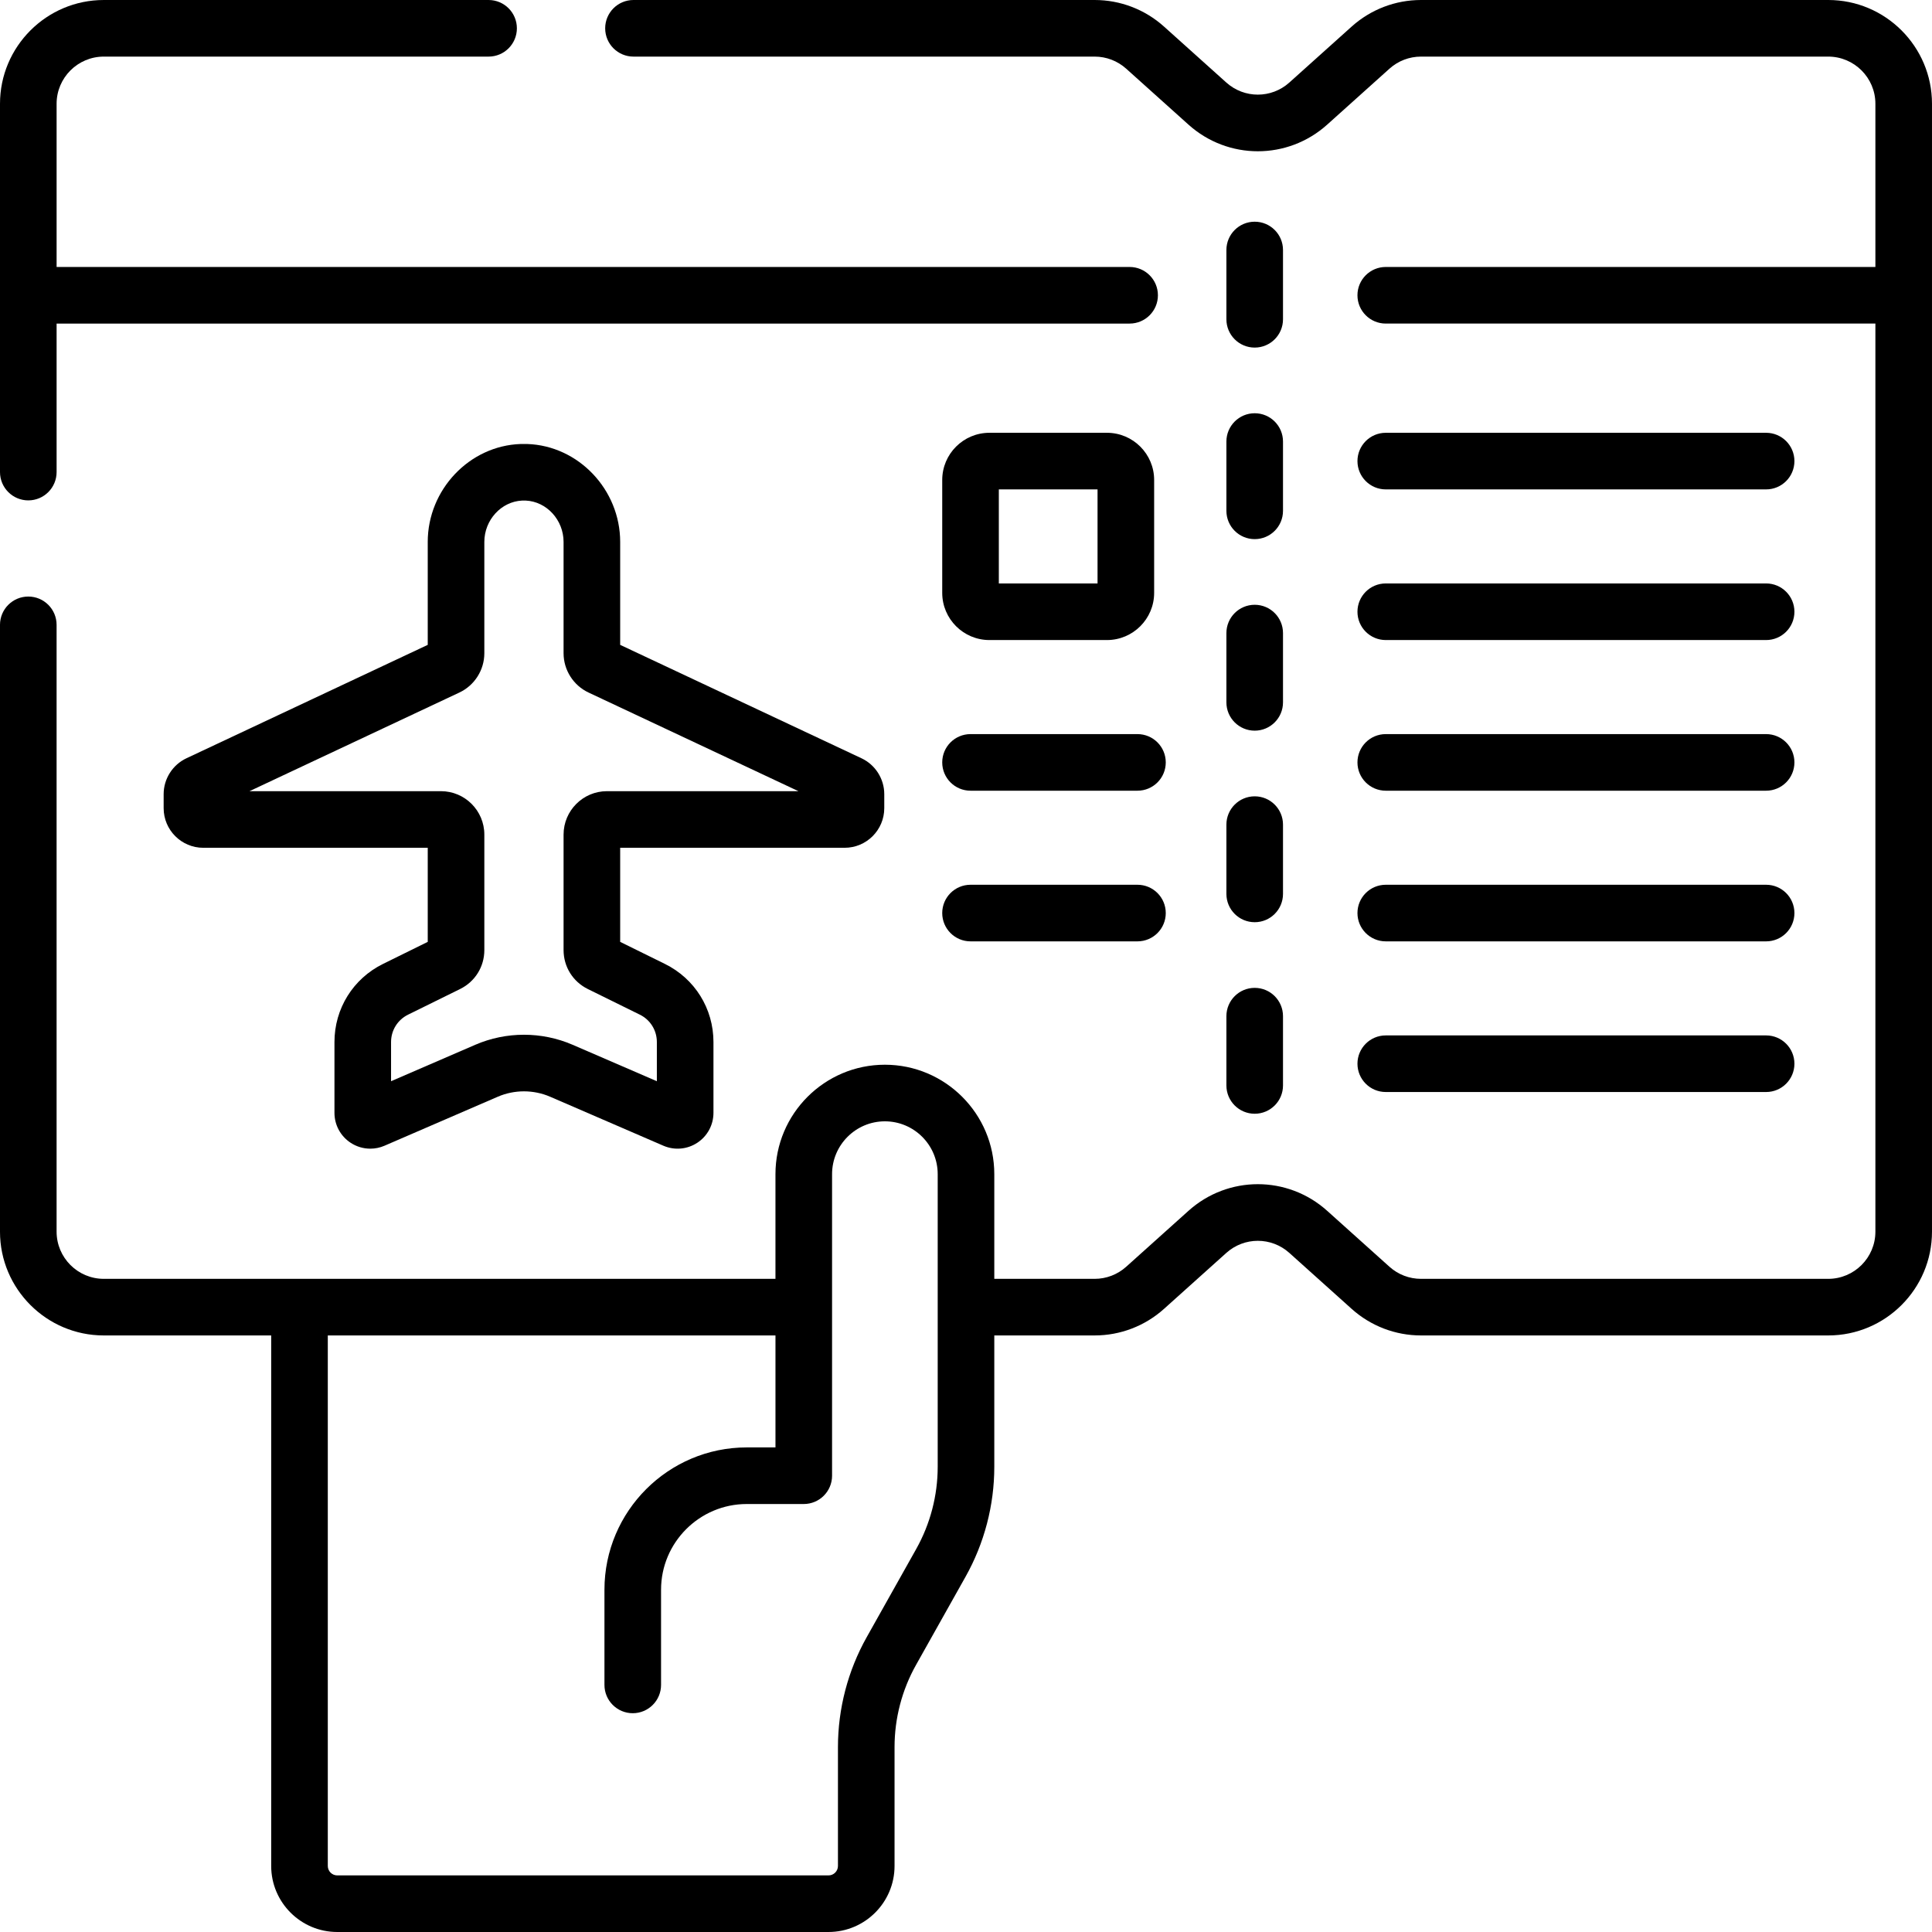 <?xml version="1.0" encoding="UTF-8"?> <svg xmlns="http://www.w3.org/2000/svg" id="Capa_1" height="512" viewBox="0 0 512 512" width="512"> <g> <path d="m484.5 0h-107.918c-6.794 0-13.319 2.5-18.374 7.04l-16.518 14.832c-4.76 4.275-11.941 4.275-16.703 0l-16.516-14.833c-5.055-4.539-11.58-7.039-18.374-7.039h-122.217c-4.142 0-7.5 3.358-7.5 7.5s3.358 7.5 7.5 7.5h122.217c3.088 0 6.055 1.136 8.353 3.2l16.517 14.833c10.475 9.406 26.274 9.406 36.747 0l16.515-14.833c2.298-2.063 5.265-3.2 8.353-3.2h107.918c6.893 0 12.5 5.607 12.5 12.5v43.25h-129.76c-4.143 0-7.5 3.358-7.5 7.5s3.357 7.5 7.5 7.5h129.76v240.658c0 6.893-5.607 12.5-12.5 12.5h-107.918c-3.088 0-6.055-1.136-8.353-3.199l-16.516-14.832c-10.475-9.407-26.273-9.408-36.748 0l-16.517 14.832c-2.298 2.063-5.265 3.2-8.353 3.2h-26.595v-27.749c0-15.989-13.008-28.997-28.997-28.997s-28.997 13.008-28.997 28.997v27.747h-178.006c-6.893 0-12.5-5.607-12.5-12.5v-160.815c0-4.142-3.358-7.5-7.5-7.5s-7.5 3.358-7.5 7.5v160.815c0 15.164 12.336 27.5 27.5 27.5h44.37v140.593c0 9.649 7.851 17.5 17.5 17.5h130.196c9.649 0 17.5-7.851 17.5-17.5v-31.501c0-7.613 1.97-15.146 5.698-21.785l13.119-23.367c4.983-8.876 7.617-18.948 7.617-29.128v-34.812h26.597c6.793 0 13.318-2.5 18.374-7.039l16.517-14.832c4.763-4.276 11.941-4.276 16.704 0l16.517 14.833c5.056 4.539 11.581 7.039 18.374 7.039h107.917c15.164 0 27.5-12.336 27.5-27.5v-298.908c0-15.164-12.336-27.5-27.5-27.5zm-236 388.719c0 7.613-1.97 15.146-5.697 21.785l-13.119 23.367c-4.983 8.876-7.618 18.949-7.618 29.128v31.501c0 1.378-1.122 2.5-2.5 2.5h-130.196c-1.378 0-2.5-1.122-2.5-2.5v-140.593h118.637v29.673h-7.604c-20.797 0-37.717 16.92-37.717 37.717v25.223c0 4.142 3.358 7.5 7.5 7.5s7.5-3.358 7.5-7.5v-25.223c0-12.526 10.191-22.717 22.717-22.717h15.104c4.142 0 7.5-3.358 7.5-7.5v-79.92c0-7.718 6.279-13.997 13.997-13.997s13.997 6.279 13.997 13.997v77.559z"></path> <path d="m7.5 132.606c4.142 0 7.5-3.358 7.5-7.5v-39.356h284.36c4.143 0 7.5-3.358 7.5-7.5s-3.357-7.5-7.5-7.5h-284.36v-43.25c0-6.893 5.607-12.5 12.5-12.5h101.98c4.142 0 7.5-3.358 7.5-7.5s-3.358-7.5-7.5-7.5h-101.98c-15.164 0-27.5 12.336-27.5 27.5v97.606c0 4.142 3.358 7.5 7.5 7.5z"></path> <path d="m332.509 92.114c4.143 0 7.5-3.358 7.5-7.5v-18.36c0-4.142-3.357-7.5-7.5-7.5s-7.5 3.358-7.5 7.5v18.36c0 4.142 3.357 7.5 7.5 7.5z"></path> <path d="m325.009 135.374c0 4.142 3.357 7.5 7.5 7.5s7.5-3.358 7.5-7.5v-18.36c0-4.142-3.357-7.5-7.5-7.5s-7.5 3.358-7.5 7.5z"></path> <path d="m325.009 186.134c0 4.142 3.357 7.5 7.5 7.5s7.5-3.358 7.5-7.5v-18.36c0-4.142-3.357-7.5-7.5-7.5s-7.5 3.358-7.5 7.5z"></path> <path d="m325.009 236.894c0 4.142 3.357 7.5 7.5 7.5s7.5-3.358 7.5-7.5v-18.36c0-4.142-3.357-7.5-7.5-7.5s-7.5 3.358-7.5 7.5z"></path> <path d="m325.009 287.654c0 4.142 3.357 7.5 7.5 7.5s7.5-3.358 7.5-7.5v-18.36c0-4.142-3.357-7.5-7.5-7.5s-7.5 3.358-7.5 7.5z"></path> <path d="m367.24 129.694h100.8c4.143 0 7.5-3.358 7.5-7.5s-3.357-7.5-7.5-7.5h-100.8c-4.143 0-7.5 3.358-7.5 7.5s3.358 7.5 7.5 7.5z"></path> <path d="m367.24 169.619h100.8c4.143 0 7.5-3.358 7.5-7.5s-3.357-7.5-7.5-7.5h-100.8c-4.143 0-7.5 3.358-7.5 7.5s3.358 7.5 7.5 7.5z"></path> <path d="m262.2 169.619h31.16c6.893 0 12.5-5.607 12.5-12.5v-29.925c0-6.893-5.607-12.5-12.5-12.5h-31.16c-6.893 0-12.5 5.607-12.5 12.5v29.925c0 6.893 5.608 12.5 12.5 12.5zm2.5-39.925h26.16v24.925h-26.16z"></path> <path d="m367.24 209.545h100.8c4.143 0 7.5-3.358 7.5-7.5s-3.357-7.5-7.5-7.5h-100.8c-4.143 0-7.5 3.358-7.5 7.5s3.358 7.5 7.5 7.5z"></path> <path d="m367.24 249.47h100.8c4.143 0 7.5-3.358 7.5-7.5s-3.357-7.5-7.5-7.5h-100.8c-4.143 0-7.5 3.358-7.5 7.5s3.358 7.5 7.5 7.5z"></path> <path d="m367.24 289.396h100.8c4.143 0 7.5-3.358 7.5-7.5s-3.357-7.5-7.5-7.5h-100.8c-4.143 0-7.5 3.358-7.5 7.5s3.358 7.5 7.5 7.5z"></path> <path d="m301.44 194.545h-44.24c-4.142 0-7.5 3.358-7.5 7.5s3.358 7.5 7.5 7.5h44.24c4.143 0 7.5-3.358 7.5-7.5s-3.357-7.5-7.5-7.5z"></path> <path d="m301.44 234.47h-44.24c-4.142 0-7.5 3.358-7.5 7.5s3.358 7.5 7.5 7.5h44.24c4.143 0 7.5-3.358 7.5-7.5s-3.357-7.5-7.5-7.5z"></path> <path d="m223.84 224.67c5.79 0 10.5-4.71 10.5-10.5v-3.715c0-4.05-2.368-7.78-6.034-9.503l-63.953-30.055v-27.277c0-13.858-11.05-25.502-24.632-25.957-.083-.003-.167-.004-.251-.004h-1.233c-.083 0-.167.001-.251.004-13.582.454-24.632 12.099-24.632 25.957v27.278l-63.953 30.055c-3.666 1.723-6.034 5.453-6.034 9.503v3.715c0 5.79 4.71 10.5 10.5 10.5h59.487v24.935l-11.839 5.835c-7.945 3.916-12.881 11.852-12.881 20.709v18.756c0 3.209 1.602 6.178 4.284 7.94 1.577 1.036 3.388 1.563 5.211 1.563 1.278 0 2.563-.259 3.776-.784l30-12.978c4.416-1.909 9.48-1.909 13.896 0l30 12.978c2.946 1.273 6.306.983 8.988-.78 2.682-1.762 4.284-4.73 4.284-7.939v-18.756c0-8.858-4.936-16.794-12.882-20.71l-11.839-5.834v-24.936zm-68.071 37.427 13.792 6.797c2.784 1.372 4.513 4.152 4.513 7.255v10.384l-22.317-9.654c-4.1-1.774-8.501-2.661-12.903-2.661s-8.803.887-12.903 2.661l-22.316 9.653v-10.382c0-3.103 1.729-5.883 4.512-7.255l13.794-6.798c3.957-1.952 6.414-5.904 6.414-10.314v-30.613c0-6.341-5.159-11.5-11.5-11.5h-50.738l55.628-26.143c4.015-1.887 6.609-5.972 6.609-10.408v-29.5c0-5.822 4.488-10.715 10.027-10.961h.945c5.539.246 10.027 5.139 10.027 10.961v29.5c0 4.437 2.595 8.522 6.609 10.408l55.629 26.143h-50.738c-6.341 0-11.5 5.159-11.5 11.5v30.612c0 4.411 2.458 8.363 6.416 10.315z"></path> </g> </svg> 